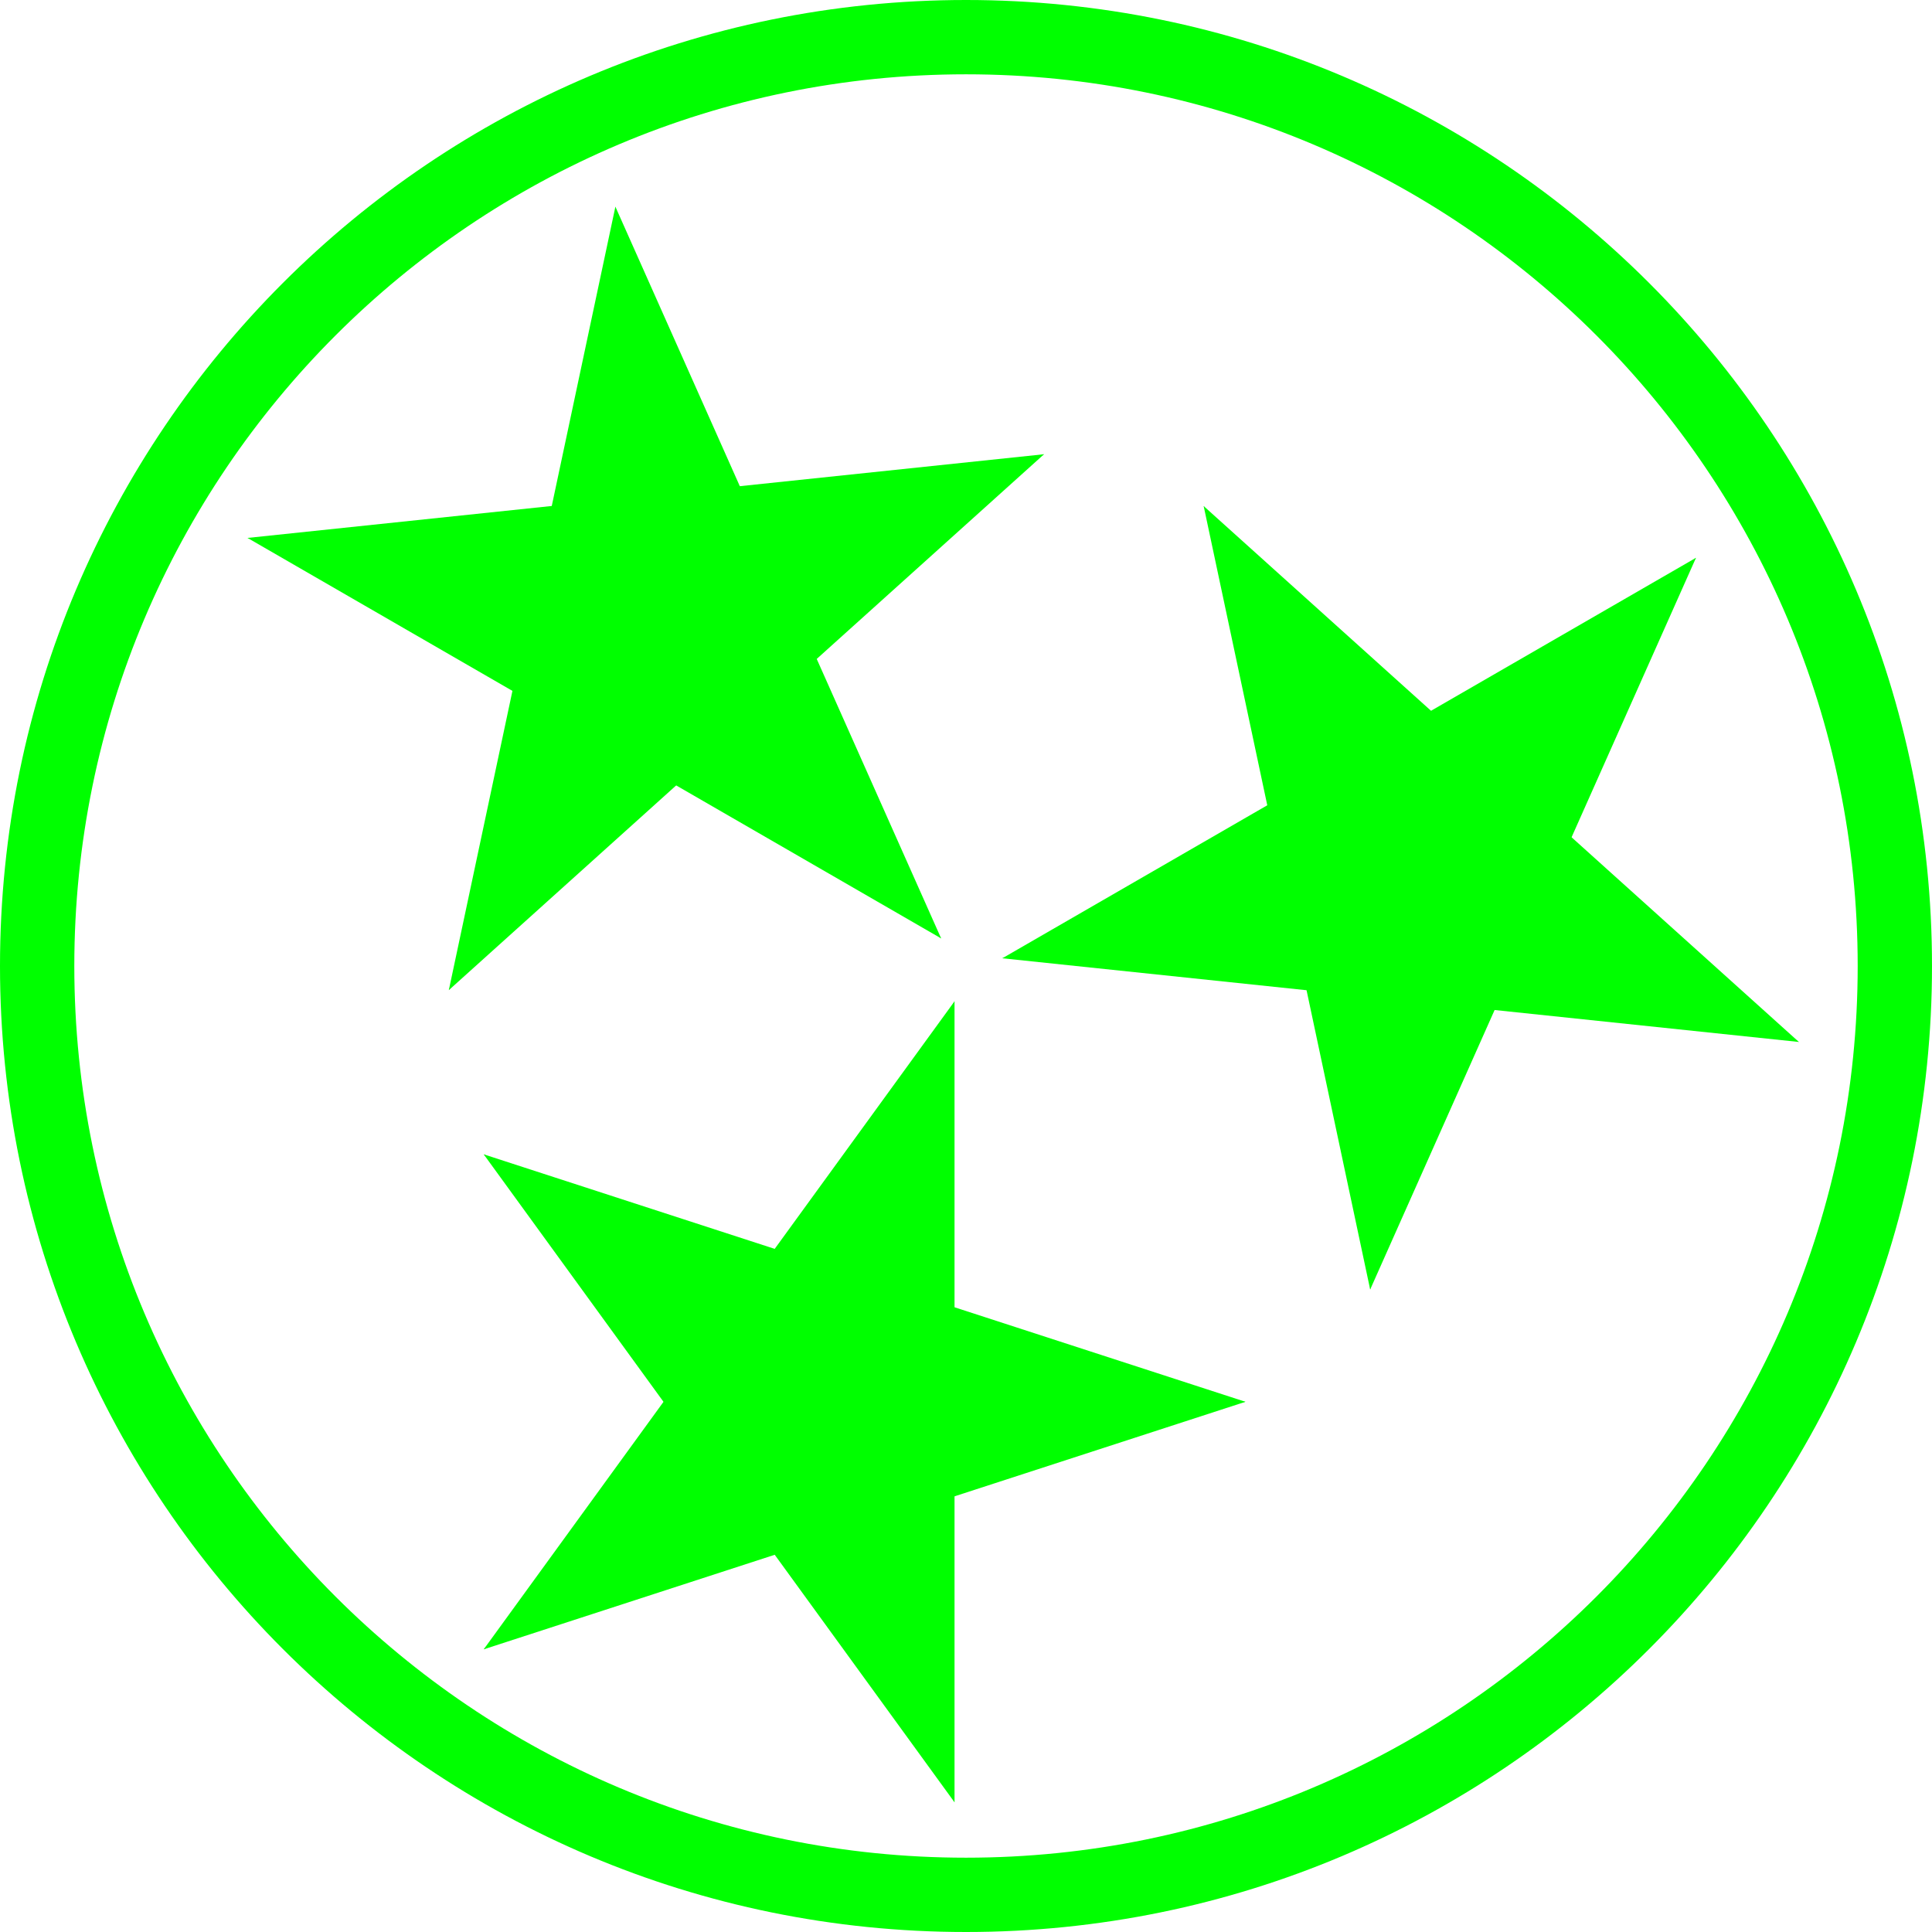 <?xml version="1.0" encoding="UTF-8"?><svg id="Layer_2" xmlns="http://www.w3.org/2000/svg" viewBox="0 0 325 325"><defs><style>.cls-1{fill:lime;stroke-width:0px;}</style></defs><g id="Layer_1-2"><path class="cls-1" d="m162.5,0C72.75,0,0,72.75,0,162.5s72.75,162.5,162.5,162.5,162.5-72.75,162.5-162.5S252.25,0,162.5,0Zm0,312.5c-82.84,0-150-67.16-150-150S79.66,12.5,162.5,12.5s150,67.16,150,150-67.16,150-150,150Z"/><g id="d"><g id="b"><path id="a" class="cls-1" d="m160.57,168.44l-41.63,57.31,28.65,20.82"/><path id="a-2" class="cls-1" d="m160.57,168.44v70.83h-35.42"/></g><g id="b-2"><path id="a-3" class="cls-1" d="m209.51,235.81l-67.37-21.89-10.94,33.68"/><path id="a-4" class="cls-1" d="m209.51,235.81l-67.37,21.89-10.94-33.68"/></g><g id="b-3"><path id="a-5" class="cls-1" d="m160.57,303.18v-70.83h-35.42"/><path id="a-6" class="cls-1" d="m160.57,303.18l-41.63-57.31,28.65-20.82"/></g><g id="b-4"><path id="a-7" class="cls-1" d="m81.37,277.45l67.37-21.89-10.94-33.68"/><path id="a-8" class="cls-1" d="m81.37,277.45l41.63-57.31,28.65,20.82"/></g><g id="b-5"><path id="a-9" class="cls-1" d="m81.37,194.18l41.63,57.31,28.65-20.82"/><path id="a-10" class="cls-1" d="m81.37,194.18l67.37,21.89-10.94,33.68"/></g></g><g id="d-2"><g id="b-6"><path id="a-11" class="cls-1" d="m158.32,157.86l-28.81-64.71-32.35,14.41"/><path id="a-12" class="cls-1" d="m158.32,157.86l-61.34-35.42,17.71-30.67"/></g><g id="b-7"><path id="a-13" class="cls-1" d="m75.5,166.56l52.64-47.4-23.7-26.32"/><path id="a-14" class="cls-1" d="m75.5,166.56l14.73-69.29,34.64,7.36"/></g><g id="b-8"><path id="a-15" class="cls-1" d="m41.64,90.49l61.34,35.42,17.71-30.67"/><path id="a-16" class="cls-1" d="m41.64,90.49l70.45-7.4,3.7,35.22"/></g><g id="b-9"><path id="a-17" class="cls-1" d="m103.52,34.77l-14.73,69.29,34.64,7.36"/><path id="a-18" class="cls-1" d="m103.52,34.77l28.81,64.71-32.35,14.41"/></g><g id="b-10"><path id="a-19" class="cls-1" d="m175.63,76.41l-70.45,7.4,3.7,35.22"/><path id="a-20" class="cls-1" d="m175.63,76.41l-52.64,47.4-23.7-26.32"/></g></g><g id="d-3"><g id="b-11"><path id="a-21" class="cls-1" d="m168.61,161.2l70.45,7.4,3.7-35.22"/><path id="a-22" class="cls-1" d="m168.61,161.2l61.34-35.42,17.71,30.67"/></g><g id="b-12"><path id="a-23" class="cls-1" d="m202.48,85.13l14.73,69.29,34.64-7.36"/><path id="a-24" class="cls-1" d="m202.48,85.13l52.64,47.4-23.7,26.32"/></g><g id="b-13"><path id="a-25" class="cls-1" d="m285.3,93.83l-61.34,35.42,17.71,30.67"/><path id="a-26" class="cls-1" d="m285.3,93.83l-28.81,64.71-32.35-14.41"/></g><g id="b-14"><path id="a-27" class="cls-1" d="m302.61,175.28l-52.64-47.4-23.7,26.32"/><path id="a-28" class="cls-1" d="m302.61,175.28l-70.45-7.4,3.7-35.22"/></g><g id="b-15"><path id="a-29" class="cls-1" d="m230.49,216.92l28.81-64.71-32.35-14.41"/><path id="a-30" class="cls-1" d="m230.49,216.92l-14.73-69.29,34.64-7.36"/></g></g></g></svg>